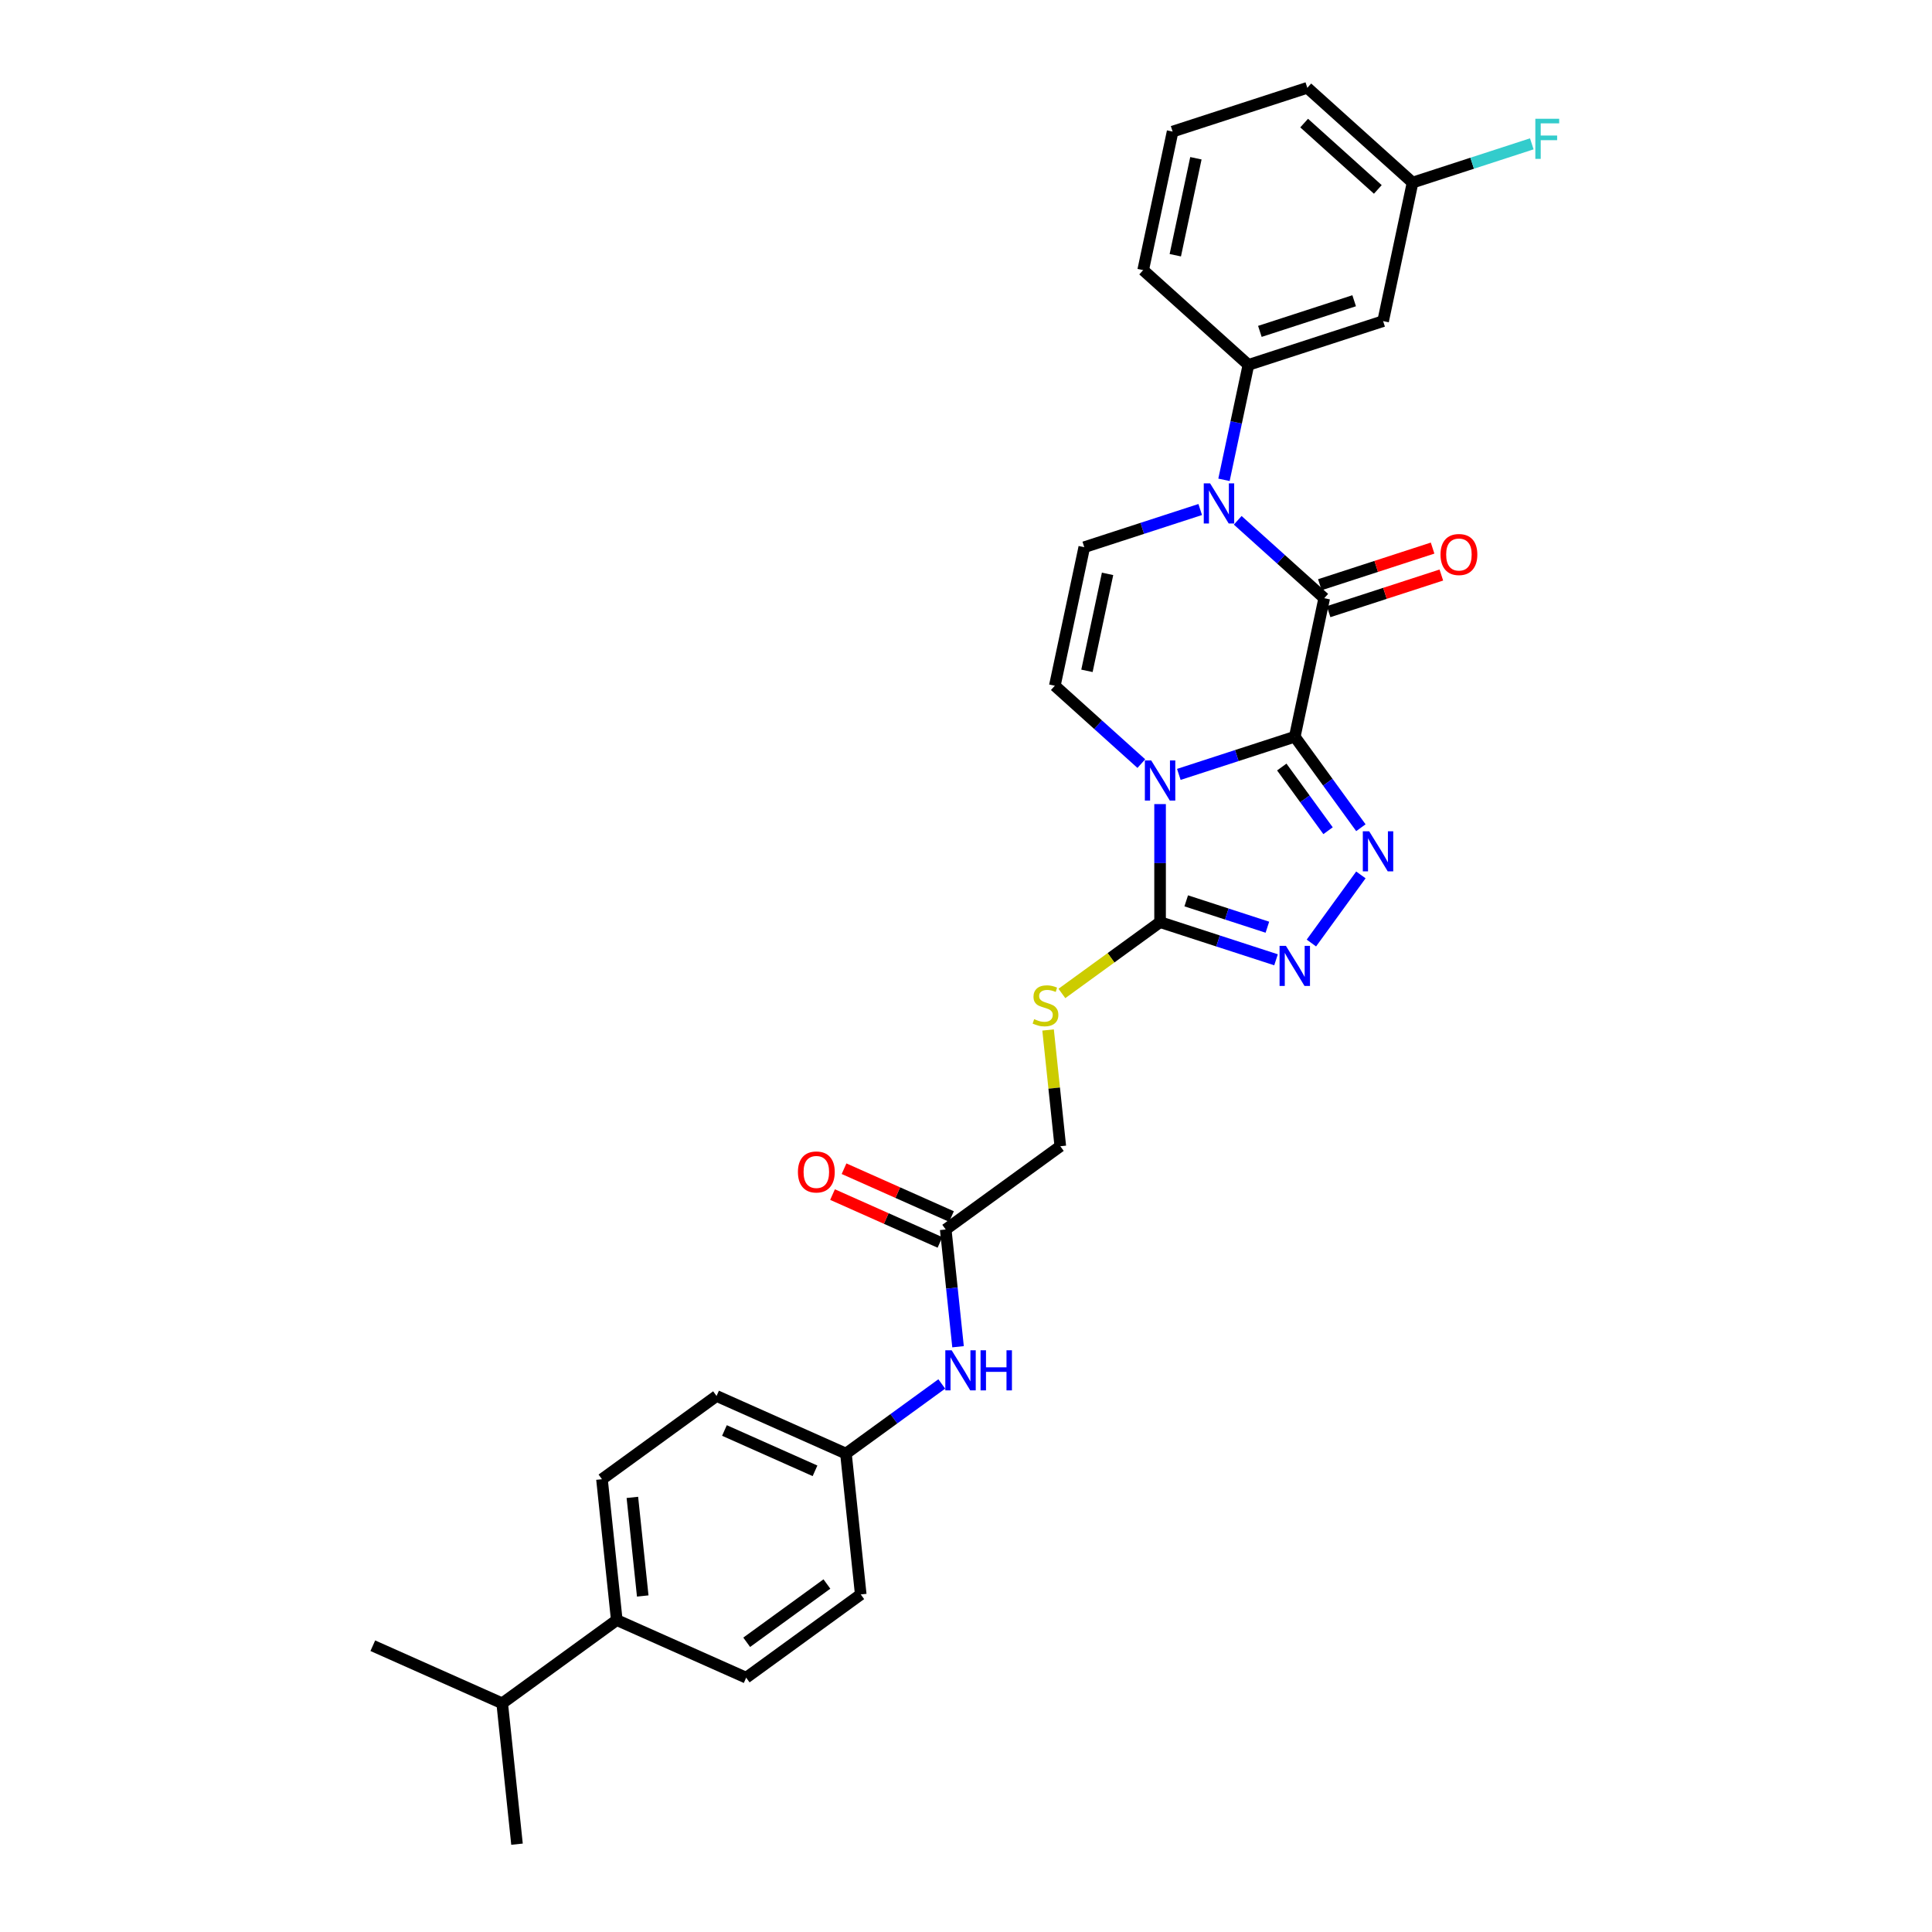 <?xml version='1.0' encoding='iso-8859-1'?>
<svg version='1.1' baseProfile='full'
              xmlns='http://www.w3.org/2000/svg'
                      xmlns:rdkit='http://www.rdkit.org/xml'
                      xmlns:xlink='http://www.w3.org/1999/xlink'
                  xml:space='preserve'
width='1000px' height='1000px' viewBox='0 0 1000 1000'>
<!-- END OF HEADER -->
<rect style='opacity:1.0;fill:#FFFFFF;stroke:none' width='1000' height='1000' x='0' y='0'> </rect>
<path class='bond-0' d='M 670.175,381.33 L 640.168,391.08' style='fill:none;fill-rule:evenodd;stroke:#000000;stroke-width:6px;stroke-linecap:butt;stroke-linejoin:miter;stroke-opacity:1' />
<path class='bond-0' d='M 640.168,391.08 L 610.161,400.83' style='fill:none;fill-rule:evenodd;stroke:#0000FF;stroke-width:6px;stroke-linecap:butt;stroke-linejoin:miter;stroke-opacity:1' />
<path class='bond-1' d='M 670.175,381.33 L 685.416,309.625' style='fill:none;fill-rule:evenodd;stroke:#000000;stroke-width:6px;stroke-linecap:butt;stroke-linejoin:miter;stroke-opacity:1' />
<path class='bond-2' d='M 670.175,381.33 L 687.283,404.877' style='fill:none;fill-rule:evenodd;stroke:#000000;stroke-width:6px;stroke-linecap:butt;stroke-linejoin:miter;stroke-opacity:1' />
<path class='bond-2' d='M 687.283,404.877 L 704.391,428.425' style='fill:none;fill-rule:evenodd;stroke:#0000FF;stroke-width:6px;stroke-linecap:butt;stroke-linejoin:miter;stroke-opacity:1' />
<path class='bond-2' d='M 663.446,397.012 L 675.421,413.495' style='fill:none;fill-rule:evenodd;stroke:#000000;stroke-width:6px;stroke-linecap:butt;stroke-linejoin:miter;stroke-opacity:1' />
<path class='bond-2' d='M 675.421,413.495 L 687.397,429.978' style='fill:none;fill-rule:evenodd;stroke:#0000FF;stroke-width:6px;stroke-linecap:butt;stroke-linejoin:miter;stroke-opacity:1' />
<path class='bond-4' d='M 600.455,416.197 L 600.455,446.744' style='fill:none;fill-rule:evenodd;stroke:#0000FF;stroke-width:6px;stroke-linecap:butt;stroke-linejoin:miter;stroke-opacity:1' />
<path class='bond-4' d='M 600.455,446.744 L 600.455,477.291' style='fill:none;fill-rule:evenodd;stroke:#000000;stroke-width:6px;stroke-linecap:butt;stroke-linejoin:miter;stroke-opacity:1' />
<path class='bond-6' d='M 590.749,395.244 L 568.363,375.088' style='fill:none;fill-rule:evenodd;stroke:#0000FF;stroke-width:6px;stroke-linecap:butt;stroke-linejoin:miter;stroke-opacity:1' />
<path class='bond-6' d='M 568.363,375.088 L 545.976,354.931' style='fill:none;fill-rule:evenodd;stroke:#000000;stroke-width:6px;stroke-linecap:butt;stroke-linejoin:miter;stroke-opacity:1' />
<path class='bond-3' d='M 685.416,309.625 L 663.03,289.468' style='fill:none;fill-rule:evenodd;stroke:#000000;stroke-width:6px;stroke-linecap:butt;stroke-linejoin:miter;stroke-opacity:1' />
<path class='bond-3' d='M 663.03,289.468 L 640.644,269.311' style='fill:none;fill-rule:evenodd;stroke:#0000FF;stroke-width:6px;stroke-linecap:butt;stroke-linejoin:miter;stroke-opacity:1' />
<path class='bond-12' d='M 687.682,316.597 L 716.86,307.116' style='fill:none;fill-rule:evenodd;stroke:#000000;stroke-width:6px;stroke-linecap:butt;stroke-linejoin:miter;stroke-opacity:1' />
<path class='bond-12' d='M 716.86,307.116 L 746.039,297.635' style='fill:none;fill-rule:evenodd;stroke:#FF0000;stroke-width:6px;stroke-linecap:butt;stroke-linejoin:miter;stroke-opacity:1' />
<path class='bond-12' d='M 683.151,302.653 L 712.329,293.172' style='fill:none;fill-rule:evenodd;stroke:#000000;stroke-width:6px;stroke-linecap:butt;stroke-linejoin:miter;stroke-opacity:1' />
<path class='bond-12' d='M 712.329,293.172 L 741.508,283.691' style='fill:none;fill-rule:evenodd;stroke:#FF0000;stroke-width:6px;stroke-linecap:butt;stroke-linejoin:miter;stroke-opacity:1' />
<path class='bond-5' d='M 704.391,452.851 L 678.774,488.109' style='fill:none;fill-rule:evenodd;stroke:#0000FF;stroke-width:6px;stroke-linecap:butt;stroke-linejoin:miter;stroke-opacity:1' />
<path class='bond-7' d='M 621.232,263.726 L 591.225,273.476' style='fill:none;fill-rule:evenodd;stroke:#0000FF;stroke-width:6px;stroke-linecap:butt;stroke-linejoin:miter;stroke-opacity:1' />
<path class='bond-7' d='M 591.225,273.476 L 561.218,283.225' style='fill:none;fill-rule:evenodd;stroke:#000000;stroke-width:6px;stroke-linecap:butt;stroke-linejoin:miter;stroke-opacity:1' />
<path class='bond-8' d='M 633.534,248.359 L 639.857,218.613' style='fill:none;fill-rule:evenodd;stroke:#0000FF;stroke-width:6px;stroke-linecap:butt;stroke-linejoin:miter;stroke-opacity:1' />
<path class='bond-8' d='M 639.857,218.613 L 646.179,188.866' style='fill:none;fill-rule:evenodd;stroke:#000000;stroke-width:6px;stroke-linecap:butt;stroke-linejoin:miter;stroke-opacity:1' />
<path class='bond-9' d='M 600.455,477.291 L 575.046,495.752' style='fill:none;fill-rule:evenodd;stroke:#000000;stroke-width:6px;stroke-linecap:butt;stroke-linejoin:miter;stroke-opacity:1' />
<path class='bond-9' d='M 575.046,495.752 L 549.637,514.213' style='fill:none;fill-rule:evenodd;stroke:#CCCC00;stroke-width:6px;stroke-linecap:butt;stroke-linejoin:miter;stroke-opacity:1' />
<path class='bond-30' d='M 600.455,477.291 L 630.462,487.041' style='fill:none;fill-rule:evenodd;stroke:#000000;stroke-width:6px;stroke-linecap:butt;stroke-linejoin:miter;stroke-opacity:1' />
<path class='bond-30' d='M 630.462,487.041 L 660.469,496.791' style='fill:none;fill-rule:evenodd;stroke:#0000FF;stroke-width:6px;stroke-linecap:butt;stroke-linejoin:miter;stroke-opacity:1' />
<path class='bond-30' d='M 613.988,466.272 L 634.992,473.097' style='fill:none;fill-rule:evenodd;stroke:#000000;stroke-width:6px;stroke-linecap:butt;stroke-linejoin:miter;stroke-opacity:1' />
<path class='bond-30' d='M 634.992,473.097 L 655.997,479.922' style='fill:none;fill-rule:evenodd;stroke:#0000FF;stroke-width:6px;stroke-linecap:butt;stroke-linejoin:miter;stroke-opacity:1' />
<path class='bond-31' d='M 545.976,354.931 L 561.218,283.225' style='fill:none;fill-rule:evenodd;stroke:#000000;stroke-width:6px;stroke-linecap:butt;stroke-linejoin:miter;stroke-opacity:1' />
<path class='bond-31' d='M 562.604,347.224 L 573.273,297.03' style='fill:none;fill-rule:evenodd;stroke:#000000;stroke-width:6px;stroke-linecap:butt;stroke-linejoin:miter;stroke-opacity:1' />
<path class='bond-10' d='M 646.179,188.866 L 715.899,166.213' style='fill:none;fill-rule:evenodd;stroke:#000000;stroke-width:6px;stroke-linecap:butt;stroke-linejoin:miter;stroke-opacity:1' />
<path class='bond-10' d='M 652.107,171.524 L 700.911,155.667' style='fill:none;fill-rule:evenodd;stroke:#000000;stroke-width:6px;stroke-linecap:butt;stroke-linejoin:miter;stroke-opacity:1' />
<path class='bond-25' d='M 646.179,188.866 L 591.701,139.814' style='fill:none;fill-rule:evenodd;stroke:#000000;stroke-width:6px;stroke-linecap:butt;stroke-linejoin:miter;stroke-opacity:1' />
<path class='bond-16' d='M 542.487,533.122 L 545.648,563.204' style='fill:none;fill-rule:evenodd;stroke:#CCCC00;stroke-width:6px;stroke-linecap:butt;stroke-linejoin:miter;stroke-opacity:1' />
<path class='bond-16' d='M 545.648,563.204 L 548.81,593.287' style='fill:none;fill-rule:evenodd;stroke:#000000;stroke-width:6px;stroke-linecap:butt;stroke-linejoin:miter;stroke-opacity:1' />
<path class='bond-20' d='M 715.899,166.213 L 731.141,94.507' style='fill:none;fill-rule:evenodd;stroke:#000000;stroke-width:6px;stroke-linecap:butt;stroke-linejoin:miter;stroke-opacity:1' />
<path class='bond-11' d='M 489.503,636.376 L 548.81,593.287' style='fill:none;fill-rule:evenodd;stroke:#000000;stroke-width:6px;stroke-linecap:butt;stroke-linejoin:miter;stroke-opacity:1' />
<path class='bond-13' d='M 489.503,636.376 L 492.693,666.723' style='fill:none;fill-rule:evenodd;stroke:#000000;stroke-width:6px;stroke-linecap:butt;stroke-linejoin:miter;stroke-opacity:1' />
<path class='bond-13' d='M 492.693,666.723 L 495.882,697.069' style='fill:none;fill-rule:evenodd;stroke:#0000FF;stroke-width:6px;stroke-linecap:butt;stroke-linejoin:miter;stroke-opacity:1' />
<path class='bond-15' d='M 492.485,629.679 L 464.681,617.3' style='fill:none;fill-rule:evenodd;stroke:#000000;stroke-width:6px;stroke-linecap:butt;stroke-linejoin:miter;stroke-opacity:1' />
<path class='bond-15' d='M 464.681,617.3 L 436.877,604.921' style='fill:none;fill-rule:evenodd;stroke:#FF0000;stroke-width:6px;stroke-linecap:butt;stroke-linejoin:miter;stroke-opacity:1' />
<path class='bond-15' d='M 486.521,643.073 L 458.718,630.694' style='fill:none;fill-rule:evenodd;stroke:#000000;stroke-width:6px;stroke-linecap:butt;stroke-linejoin:miter;stroke-opacity:1' />
<path class='bond-15' d='M 458.718,630.694 L 430.914,618.315' style='fill:none;fill-rule:evenodd;stroke:#FF0000;stroke-width:6px;stroke-linecap:butt;stroke-linejoin:miter;stroke-opacity:1' />
<path class='bond-19' d='M 487.46,716.334 L 462.659,734.353' style='fill:none;fill-rule:evenodd;stroke:#0000FF;stroke-width:6px;stroke-linecap:butt;stroke-linejoin:miter;stroke-opacity:1' />
<path class='bond-19' d='M 462.659,734.353 L 437.859,752.372' style='fill:none;fill-rule:evenodd;stroke:#000000;stroke-width:6px;stroke-linecap:butt;stroke-linejoin:miter;stroke-opacity:1' />
<path class='bond-14' d='M 319.244,838.55 L 311.581,765.644' style='fill:none;fill-rule:evenodd;stroke:#000000;stroke-width:6px;stroke-linecap:butt;stroke-linejoin:miter;stroke-opacity:1' />
<path class='bond-14' d='M 332.676,826.082 L 327.312,775.047' style='fill:none;fill-rule:evenodd;stroke:#000000;stroke-width:6px;stroke-linecap:butt;stroke-linejoin:miter;stroke-opacity:1' />
<path class='bond-21' d='M 319.244,838.55 L 259.937,881.639' style='fill:none;fill-rule:evenodd;stroke:#000000;stroke-width:6px;stroke-linecap:butt;stroke-linejoin:miter;stroke-opacity:1' />
<path class='bond-33' d='M 319.244,838.55 L 386.214,868.367' style='fill:none;fill-rule:evenodd;stroke:#000000;stroke-width:6px;stroke-linecap:butt;stroke-linejoin:miter;stroke-opacity:1' />
<path class='bond-17' d='M 311.581,765.644 L 370.889,722.555' style='fill:none;fill-rule:evenodd;stroke:#000000;stroke-width:6px;stroke-linecap:butt;stroke-linejoin:miter;stroke-opacity:1' />
<path class='bond-18' d='M 386.214,868.367 L 445.521,825.278' style='fill:none;fill-rule:evenodd;stroke:#000000;stroke-width:6px;stroke-linecap:butt;stroke-linejoin:miter;stroke-opacity:1' />
<path class='bond-18' d='M 386.492,850.042 L 428.007,819.88' style='fill:none;fill-rule:evenodd;stroke:#000000;stroke-width:6px;stroke-linecap:butt;stroke-linejoin:miter;stroke-opacity:1' />
<path class='bond-22' d='M 437.859,752.372 L 445.521,825.278' style='fill:none;fill-rule:evenodd;stroke:#000000;stroke-width:6px;stroke-linecap:butt;stroke-linejoin:miter;stroke-opacity:1' />
<path class='bond-23' d='M 437.859,752.372 L 370.889,722.555' style='fill:none;fill-rule:evenodd;stroke:#000000;stroke-width:6px;stroke-linecap:butt;stroke-linejoin:miter;stroke-opacity:1' />
<path class='bond-23' d='M 421.85,761.293 L 374.971,740.421' style='fill:none;fill-rule:evenodd;stroke:#000000;stroke-width:6px;stroke-linecap:butt;stroke-linejoin:miter;stroke-opacity:1' />
<path class='bond-24' d='M 731.141,94.507 L 761.998,84.481' style='fill:none;fill-rule:evenodd;stroke:#000000;stroke-width:6px;stroke-linecap:butt;stroke-linejoin:miter;stroke-opacity:1' />
<path class='bond-24' d='M 761.998,84.481 L 792.855,74.455' style='fill:none;fill-rule:evenodd;stroke:#33CCCC;stroke-width:6px;stroke-linecap:butt;stroke-linejoin:miter;stroke-opacity:1' />
<path class='bond-32' d='M 731.141,94.507 L 676.663,45.455' style='fill:none;fill-rule:evenodd;stroke:#000000;stroke-width:6px;stroke-linecap:butt;stroke-linejoin:miter;stroke-opacity:1' />
<path class='bond-32' d='M 713.159,98.045 L 675.024,63.708' style='fill:none;fill-rule:evenodd;stroke:#000000;stroke-width:6px;stroke-linecap:butt;stroke-linejoin:miter;stroke-opacity:1' />
<path class='bond-28' d='M 259.937,881.639 L 192.967,851.822' style='fill:none;fill-rule:evenodd;stroke:#000000;stroke-width:6px;stroke-linecap:butt;stroke-linejoin:miter;stroke-opacity:1' />
<path class='bond-29' d='M 259.937,881.639 L 267.6,954.545' style='fill:none;fill-rule:evenodd;stroke:#000000;stroke-width:6px;stroke-linecap:butt;stroke-linejoin:miter;stroke-opacity:1' />
<path class='bond-26' d='M 591.701,139.814 L 606.943,68.108' style='fill:none;fill-rule:evenodd;stroke:#000000;stroke-width:6px;stroke-linecap:butt;stroke-linejoin:miter;stroke-opacity:1' />
<path class='bond-26' d='M 608.329,132.106 L 618.998,81.912' style='fill:none;fill-rule:evenodd;stroke:#000000;stroke-width:6px;stroke-linecap:butt;stroke-linejoin:miter;stroke-opacity:1' />
<path class='bond-27' d='M 606.943,68.108 L 676.663,45.455' style='fill:none;fill-rule:evenodd;stroke:#000000;stroke-width:6px;stroke-linecap:butt;stroke-linejoin:miter;stroke-opacity:1' />
<path  class='atom-1' d='M 595.866 393.603
L 602.669 404.599
Q 603.343 405.684, 604.428 407.649
Q 605.513 409.614, 605.572 409.731
L 605.572 393.603
L 608.328 393.603
L 608.328 414.364
L 605.484 414.364
L 598.182 402.342
Q 597.332 400.934, 596.423 399.321
Q 595.543 397.709, 595.279 397.21
L 595.279 414.364
L 592.582 414.364
L 592.582 393.603
L 595.866 393.603
' fill='#0000FF'/>
<path  class='atom-3' d='M 708.675 430.257
L 715.478 441.253
Q 716.152 442.338, 717.237 444.303
Q 718.322 446.268, 718.381 446.385
L 718.381 430.257
L 721.137 430.257
L 721.137 451.018
L 718.293 451.018
L 710.991 438.995
Q 710.141 437.588, 709.232 435.975
Q 708.352 434.362, 708.088 433.864
L 708.088 451.018
L 705.391 451.018
L 705.391 430.257
L 708.675 430.257
' fill='#0000FF'/>
<path  class='atom-4' d='M 626.349 250.192
L 633.152 261.188
Q 633.826 262.273, 634.911 264.237
Q 635.996 266.202, 636.055 266.319
L 636.055 250.192
L 638.811 250.192
L 638.811 270.952
L 635.967 270.952
L 628.665 258.93
Q 627.815 257.522, 626.906 255.91
Q 626.026 254.297, 625.762 253.798
L 625.762 270.952
L 623.065 270.952
L 623.065 250.192
L 626.349 250.192
' fill='#0000FF'/>
<path  class='atom-6' d='M 665.586 489.564
L 672.389 500.561
Q 673.063 501.646, 674.148 503.61
Q 675.233 505.575, 675.292 505.692
L 675.292 489.564
L 678.048 489.564
L 678.048 510.325
L 675.204 510.325
L 667.902 498.303
Q 667.052 496.895, 666.143 495.282
Q 665.263 493.67, 664.999 493.171
L 664.999 510.325
L 662.301 510.325
L 662.301 489.564
L 665.586 489.564
' fill='#0000FF'/>
<path  class='atom-10' d='M 535.283 527.506
Q 535.517 527.594, 536.485 528.005
Q 537.453 528.415, 538.508 528.679
Q 539.593 528.914, 540.649 528.914
Q 542.614 528.914, 543.757 527.975
Q 544.901 527.008, 544.901 525.336
Q 544.901 524.193, 544.314 523.489
Q 543.757 522.785, 542.878 522.404
Q 541.998 522.023, 540.532 521.583
Q 538.684 521.026, 537.57 520.498
Q 536.485 519.97, 535.693 518.856
Q 534.931 517.742, 534.931 515.865
Q 534.931 513.255, 536.69 511.642
Q 538.479 510.03, 541.998 510.03
Q 544.402 510.03, 547.129 511.173
L 546.455 513.431
Q 543.963 512.405, 542.086 512.405
Q 540.063 512.405, 538.948 513.255
Q 537.834 514.076, 537.863 515.513
Q 537.863 516.627, 538.42 517.302
Q 539.007 517.976, 539.828 518.357
Q 540.678 518.739, 542.086 519.178
Q 543.963 519.765, 545.077 520.351
Q 546.191 520.938, 546.983 522.14
Q 547.804 523.313, 547.804 525.336
Q 547.804 528.21, 545.869 529.764
Q 543.963 531.289, 540.766 531.289
Q 538.919 531.289, 537.511 530.878
Q 536.133 530.497, 534.491 529.823
L 535.283 527.506
' fill='#CCCC00'/>
<path  class='atom-13' d='M 745.606 287.03
Q 745.606 282.045, 748.069 279.259
Q 750.532 276.473, 755.136 276.473
Q 759.74 276.473, 762.203 279.259
Q 764.666 282.045, 764.666 287.03
Q 764.666 292.073, 762.174 294.947
Q 759.681 297.791, 755.136 297.791
Q 750.562 297.791, 748.069 294.947
Q 745.606 292.103, 745.606 287.03
M 755.136 295.446
Q 758.303 295.446, 760.004 293.334
Q 761.734 291.194, 761.734 287.03
Q 761.734 282.954, 760.004 280.901
Q 758.303 278.819, 755.136 278.819
Q 751.969 278.819, 750.239 280.872
Q 748.538 282.925, 748.538 287.03
Q 748.538 291.223, 750.239 293.334
Q 751.969 295.446, 755.136 295.446
' fill='#FF0000'/>
<path  class='atom-14' d='M 492.577 698.902
L 499.38 709.898
Q 500.054 710.983, 501.139 712.948
Q 502.224 714.912, 502.283 715.03
L 502.283 698.902
L 505.039 698.902
L 505.039 719.663
L 502.195 719.663
L 494.893 707.64
Q 494.043 706.233, 493.134 704.62
Q 492.254 703.007, 491.99 702.509
L 491.99 719.663
L 489.293 719.663
L 489.293 698.902
L 492.577 698.902
' fill='#0000FF'/>
<path  class='atom-14' d='M 507.532 698.902
L 510.347 698.902
L 510.347 707.728
L 520.962 707.728
L 520.962 698.902
L 523.777 698.902
L 523.777 719.663
L 520.962 719.663
L 520.962 710.074
L 510.347 710.074
L 510.347 719.663
L 507.532 719.663
L 507.532 698.902
' fill='#0000FF'/>
<path  class='atom-16' d='M 413.003 606.618
Q 413.003 601.633, 415.466 598.847
Q 417.929 596.062, 422.533 596.062
Q 427.137 596.062, 429.6 598.847
Q 432.063 601.633, 432.063 606.618
Q 432.063 611.661, 429.571 614.535
Q 427.078 617.379, 422.533 617.379
Q 417.959 617.379, 415.466 614.535
Q 413.003 611.691, 413.003 606.618
M 422.533 615.034
Q 425.7 615.034, 427.401 612.922
Q 429.131 610.782, 429.131 606.618
Q 429.131 602.542, 427.401 600.489
Q 425.7 598.407, 422.533 598.407
Q 419.366 598.407, 417.636 600.46
Q 415.935 602.513, 415.935 606.618
Q 415.935 610.811, 417.636 612.922
Q 419.366 615.034, 422.533 615.034
' fill='#FF0000'/>
<path  class='atom-25' d='M 794.688 61.473
L 807.033 61.473
L 807.033 63.849
L 797.474 63.849
L 797.474 70.153
L 805.978 70.153
L 805.978 72.557
L 797.474 72.557
L 797.474 82.234
L 794.688 82.234
L 794.688 61.473
' fill='#33CCCC'/>
</svg>
